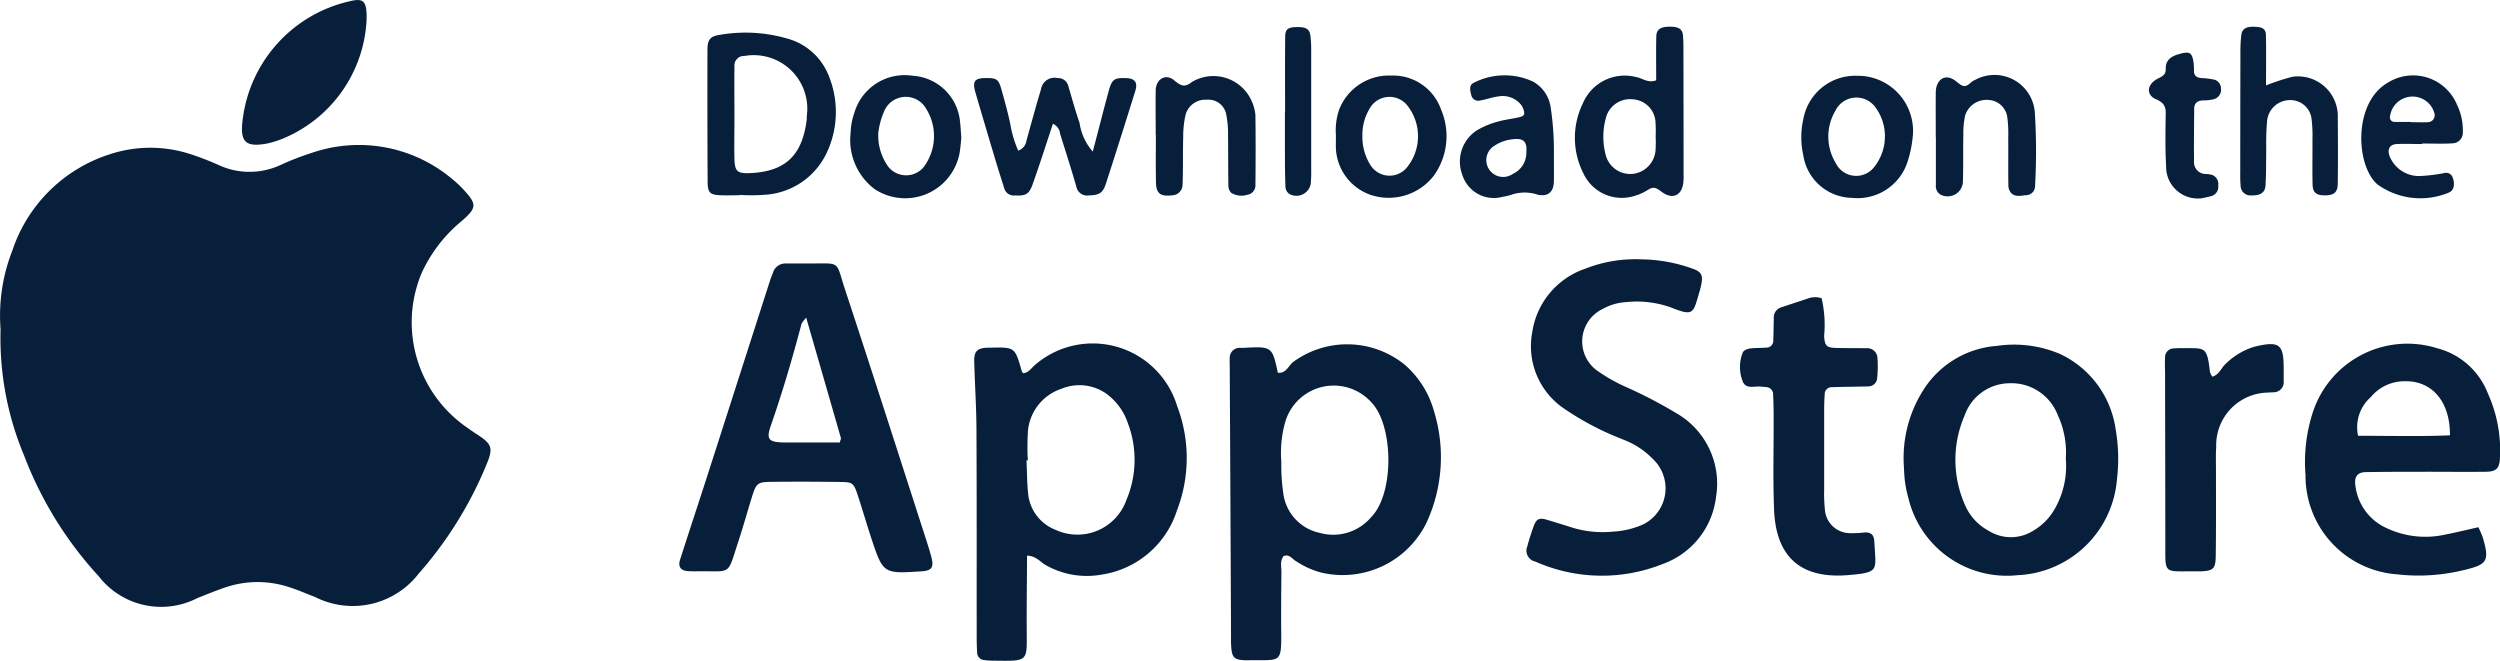 <svg xmlns="http://www.w3.org/2000/svg" width="126.038" height="33.306" viewBox="0 0 126.038 33.306">
    <defs>
        <style>
            .cls-1{fill:#081f3b}
        </style>
    </defs>
    <g id="Group_1601" transform="translate(-713.667 -3745.679)">
        <path id="Path_3732" d="M738.191 3769.106a19.5 19.5 0 0 1-3.408 5.482 4.2 4.2 0 0 1-5.22 1.194c-.439-.168-.869-.36-1.314-.5a5.06 5.06 0 0 0-3.188 0c-.489.162-.966.362-1.446.551a3.985 3.985 0 0 1-4.97-1.1 18.912 18.912 0 0 1-3.759-6.078 15.31 15.31 0 0 1-1.19-6.375 8.977 8.977 0 0 1 .592-3.965 7.625 7.625 0 0 1 4.931-4.864 6.519 6.519 0 0 1 4.016-.012 13.825 13.825 0 0 1 1.446.557 3.715 3.715 0 0 0 3.132 0 13.721 13.721 0 0 1 1.573-.61 7.3 7.3 0 0 1 7.038 1.285 5.511 5.511 0 0 1 .619.574c.671.731.668.908-.089 1.568a7.36 7.36 0 0 0-2.041 2.657 6.435 6.435 0 0 0 2.283 7.751c.153.109.306.218.465.321.813.518.89.701.53 1.564z" class="cls-1"/>
        <path id="Path_3733" d="M785.963 3766.413a4.776 4.776 0 0 0-1.488-2.356 4.606 4.606 0 0 0-5.623-.121c-.236.194-.351.583-.763.536-.28-1.323-.3-1.337-1.736-1.255h-.141a.5.5 0 0 0-.548.513c-.009.138 0 .279 0 .421q.036 6.708.065 13.413c0 .235-.006.471.009.7.032.551.15.674.657.7.094.006.188.006.283 0 1.564-.021 1.6.188 1.581-1.482-.008-.99 0-1.977.012-2.966 0-.266-.085-.551.109-.8.28-.118.422.13.607.242a4.307 4.307 0 0 0 1.27.583 4.706 4.706 0 0 0 5.323-2.5 7.864 7.864 0 0 0 .383-5.628zm-3.19 5.362a2.5 2.5 0 0 1-2.557.772 2.339 2.339 0 0 1-1.839-1.909 9.831 9.831 0 0 1-.112-1.682 5.694 5.694 0 0 1 .224-2.089 2.549 2.549 0 0 1 4.328-.89c1.102 1.152 1.166 4.596-.044 5.798z" class="cls-1"/>
        <path id="Path_3734" d="M773.016 3766.16a4.448 4.448 0 0 0-7.206-2.05c-.168.153-.3.371-.566.383a.474.474 0 0 1-.068-.112c-.341-1.205-.341-1.205-1.6-1.173h-.142c-.5.024-.665.183-.651.7.03 1.126.106 2.254.112 3.379.018 3.432.009 6.864.012 10.3 0 .329 0 .657.024.986a.375.375 0 0 0 .338.38 2.825 2.825 0 0 0 .422.033c1.87.021 1.744.091 1.738-1.612-.006-1.207.012-2.415.017-3.682.46.015.66.315.928.468a4.2 4.2 0 0 0 2.858.484 4.723 4.723 0 0 0 3.771-3.229 7.34 7.34 0 0 0 .013-5.255zm-2.555 4.711a2.622 2.622 0 0 1-3.576 1.52 2.18 2.18 0 0 1-1.384-1.818c-.059-.56-.056-1.125-.083-1.688h.068a11.766 11.766 0 0 1 .012-1.549 2.481 2.481 0 0 1 1.7-2.063 2.351 2.351 0 0 1 2.5.463 3.028 3.028 0 0 1 .833 1.284 5.194 5.194 0 0 1-.07 3.851z" class="cls-1"/>
        <path id="Path_3735" d="M760.622 3773.764c-.071-.274-.156-.542-.242-.811-1.369-4.242-2.728-8.487-4.124-12.72-.474-1.444-.156-1.267-1.862-1.27h-1.128a.64.64 0 0 0-.628.468c-.053.13-.109.26-.15.392l-3.014 9.386c-.5 1.561-1.019 3.12-1.52 4.684-.112.357.033.551.377.578.142.008.283.011.425.011 1.844-.032 1.549.277 2.133-1.5.25-.757.462-1.526.7-2.289.206-.657.28-.716 1-.722q1.694-.018 3.388.006c.707.009.725.029.963.76.218.669.416 1.346.634 2.015.613 1.856.613 1.856 2.53 1.732.539-.031.656-.193.518-.72zm-4.616-5.777h-2.764c-.83-.009-.96-.142-.71-.861.584-1.676 1.082-3.373 1.535-5.087.03-.118.145-.212.242-.351.595 2.056 1.175 4.066 1.753 6.078.009.034-.021.082-.056.221z" class="cls-1"/>
        <path id="Path_3736" d="M800.18 3770.738a4.089 4.089 0 0 1-2.666 3.367 8.264 8.264 0 0 1-6.445-.115.56.56 0 0 1-.4-.771c.079-.316.185-.628.292-.94.153-.445.291-.519.718-.389.448.135.893.274 1.341.415a5.268 5.268 0 0 0 1.953.177 4.285 4.285 0 0 0 1.237-.247 2.029 2.029 0 0 0 .778-3.424 4.057 4.057 0 0 0-1.4-.936c-.478-.192-.958-.386-1.417-.625a13.916 13.916 0 0 1-1.577-.922 3.8 3.8 0 0 1-1.676-3.915 4 4 0 0 1 2.672-3.188 6.88 6.88 0 0 1 2.817-.471 7.866 7.866 0 0 1 2.571.462c.472.16.563.339.451.846-.021.094-.041.186-.068.274-.341 1.149-.274 1.317-1.484.831a5.138 5.138 0 0 0-2.225-.257 2.767 2.767 0 0 0-1.208.357 1.814 1.814 0 0 0-.306 3.061 8.468 8.468 0 0 0 1.455.839 23.66 23.66 0 0 1 2.74 1.435 4.089 4.089 0 0 1 1.847 4.136z" class="cls-1"/>
        <path id="Path_3737" d="M820.328 3767.324a4.958 4.958 0 0 0-2.819-3.806 5.935 5.935 0 0 0-3.176-.4 4.794 4.794 0 0 0-3.641 2.133 6.385 6.385 0 0 0-1.046 3.859c.014.206.02.536.062.86a6.122 6.122 0 0 0 .173.828 5.1 5.1 0 0 0 5.492 3.88 5.26 5.26 0 0 0 5.02-4.826 8.65 8.65 0 0 0-.065-2.528zm-3.076 4.021a2.948 2.948 0 0 1-1.069 1.084 2.109 2.109 0 0 1-2.263.006 2.652 2.652 0 0 1-1.143-1.2 5.605 5.605 0 0 1-.059-4.619 2.416 2.416 0 0 1 2.26-1.615 2.5 2.5 0 0 1 2.427 1.594 4.474 4.474 0 0 1 .41 2.207 4.352 4.352 0 0 1-.563 2.543z" class="cls-1"/>
        <path id="Path_3738" d="M839.088 3765.5a3.742 3.742 0 0 0-2.552-2.265 5.017 5.017 0 0 0-6.3 3.332 8.122 8.122 0 0 0-.336 3.058 4.976 4.976 0 0 0 4.6 5.008 9.561 9.561 0 0 0 3.367-.21c1.173-.279 1.338-.43.964-1.664a5.3 5.3 0 0 0-.216-.5c-.633.142-1.178.277-1.729.383a4.575 4.575 0 0 1-2.893-.336 2.7 2.7 0 0 1-1.582-2.18c-.056-.409.109-.636.519-.645 1.084-.018 2.165-.018 3.246-.018.943 0 1.883.012 2.825 0 .507-.008.675-.165.7-.674a6.968 6.968 0 0 0-.613-3.289zm-6.537 2.151a2.021 2.021 0 0 1 .639-1.951 2.2 2.2 0 0 1 1.738-.8c1.364-.02 2.265 1.037 2.254 2.725-1.538.067-3.082.02-4.631.026z" class="cls-1"/>
        <path id="Path_3739" d="M805.66 3765.55c-.021.283-.027.563-.027.846v3.944a7.687 7.687 0 0 0 .033.984 1.279 1.279 0 0 0 1.3 1.235 4.705 4.705 0 0 0 .7-.036c.274-.017.451.083.486.371.009.095.018.186.021.28.073 1.279.218 1.37-1.341 1.5-2.389.194-3.635-.919-3.726-3.317-.059-1.55-.015-3.1-.021-4.649 0-.377-.006-.751-.026-1.125a.36.36 0 0 0-.327-.386c-.092-.012-.186-.015-.28-.027-.313-.035-.722.133-.905-.212a1.969 1.969 0 0 1-.02-1.5c.029-.1.215-.186.341-.207.277-.038.56-.023.84-.047a.343.343 0 0 0 .359-.344c.015-.375.015-.752.027-1.126a.53.53 0 0 1 .348-.551c.444-.15.889-.294 1.334-.442a1.062 1.062 0 0 1 .728-.026 5.928 5.928 0 0 1 .126 1.912c.036.474.112.577.578.592.515.015 1.034.009 1.549.015a.516.516 0 0 1 .563.507 5.354 5.354 0 0 1-.015.98.447.447 0 0 1-.459.439c-.61.018-1.22.018-1.83.039a.346.346 0 0 0-.356.351z" class="cls-1"/>
        <path id="Path_3740" d="M828.8 3764.333v.563a.51.51 0 0 1-.5.56c-.095.009-.189 0-.283.015a2.652 2.652 0 0 0-2.619 2.751c-.03.422-.009.846-.012 1.267 0 1.411.009 2.819-.012 4.227-.009.64-.126.737-.736.766-.142.006-.283 0-.424 0-1.468 0-1.379.13-1.382-1.355 0-2.91-.009-5.821-.012-8.735a6.9 6.9 0 0 1 0-.7.446.446 0 0 1 .439-.45c.141-.006.283-.015.421-.012 1.143.017 1.252-.133 1.4 1.19a.8.8 0 0 0 .12.247c.354-.088.448-.453.693-.662a3.5 3.5 0 0 1 1.437-.849c1.27-.301 1.479-.136 1.47 1.177z" class="cls-1"/>
        <path id="Path_3741" d="M755.458 3749.524a3.121 3.121 0 0 0-1.995-1.87 7.57 7.57 0 0 0-3.494-.221c-.489.07-.636.235-.636.754q-.009 3.318.009 6.634c0 .572.115.678.639.7.33.018.66 0 .99 0v-.015a9.256 9.256 0 0 0 1.27-.008 3.692 3.692 0 0 0 3.114-2.133 4.824 4.824 0 0 0 .103-3.841zm-1.117 2.154c-.224 1.935-1.178 2.633-2.79 2.725-.713.038-.845-.068-.857-.743-.015-.7 0-1.4 0-2.106 0-.843-.009-1.685 0-2.528a.484.484 0 0 1 .513-.527 2.7 2.7 0 0 1 3.134 3.037c0 .047.003.095 0 .142z" class="cls-1"/>
        <path id="Path_3742" d="M732.149 3746.4v.28a6.84 6.84 0 0 1-4.339 6.034 5.055 5.055 0 0 1-.672.2c-1.084.2-1.381-.068-1.24-1.178a6.986 6.986 0 0 1 5.379-5.989c.672-.17.849-.032.872.653z" class="cls-1"/>
        <path id="Path_3743" d="M770.906 3750.255c-.489 1.567-.981 3.134-1.49 4.7-.151.462-.342.562-.849.574a.548.548 0 0 1-.63-.418c-.256-.9-.548-1.794-.825-2.693a.628.628 0 0 0-.362-.5c-.348 1.046-.672 2.077-1.037 3.091-.174.477-.36.548-.875.524a.5.5 0 0 1-.539-.351c-.154-.495-.313-.983-.46-1.478-.336-1.126-.672-2.251-1-3.379-.153-.545-.032-.7.486-.71.572-.012.678.047.819.539.168.589.33 1.178.457 1.776a5.5 5.5 0 0 0 .4 1.343.628.628 0 0 0 .418-.518c.242-.857.471-1.721.731-2.575a.686.686 0 0 1 .839-.563.517.517 0 0 1 .53.375c.189.63.357 1.266.575 1.885a2.779 2.779 0 0 0 .666 1.444c.28-1.061.53-2.054.8-3.044.165-.606.28-.68.881-.66.436.013.595.214.465.638z" class="cls-1"/>
        <path id="Path_3744" d="M798.545 3754.479q0-3.172-.008-6.351a6.131 6.131 0 0 0-.027-.7c-.041-.318-.268-.425-.772-.4-.324.012-.562.13-.568.474-.018.752-.006 1.5-.006 2.225-.427.159-.7-.115-1.017-.165a2.29 2.29 0 0 0-2.678 1.325 3.958 3.958 0 0 0 .027 3.538 2.134 2.134 0 0 0 2.619 1.117 2.505 2.505 0 0 0 .633-.292c.28-.177.413-.112.693.1.589.441 1.072.147 1.1-.578.01-.104.004-.198.004-.293zm-1.414-1.219a1.293 1.293 0 0 1-1.178 1.187 1.277 1.277 0 0 1-1.343-.993 3.555 3.555 0 0 1 .011-1.8 1.255 1.255 0 0 1 1.35-.969 1.217 1.217 0 0 1 1.16 1.175 6.839 6.839 0 0 1 .006.7 6.063 6.063 0 0 1-.006.7z" class="cls-1"/>
        <path id="Path_3745" d="M831.525 3754.957c-.008.424-.2.568-.63.571-.442.006-.63-.133-.639-.548-.018-.751 0-1.5-.006-2.254a6.853 6.853 0 0 0-.038-.983 1.077 1.077 0 0 0-1.135-1.017 1.161 1.161 0 0 0-1.116 1.067 13.66 13.66 0 0 0-.041 1.405c-.009.61 0 1.219-.036 1.826-.02.371-.265.516-.7.507a.5.5 0 0 1-.557-.5c-.02-.233-.02-.468-.017-.7q0-2.956.008-5.915a7.653 7.653 0 0 1 .045-.982c.047-.347.321-.415.627-.406s.6.029.613.4c.02.8.006 1.594.006 2.558a10.78 10.78 0 0 1 1.343-.439 2.011 2.011 0 0 1 2.274 1.882c.008 1.18.017 2.352-.001 3.528z" class="cls-1"/>
        <path id="Path_3746" d="M786.314 3751.189a2.561 2.561 0 0 0-2.51-1.7 2.691 2.691 0 0 0-2.637 1.753 3.274 3.274 0 0 0-.15 1.249c0 .233-.006.468 0 .7a2.61 2.61 0 0 0 1.765 2.318 2.878 2.878 0 0 0 3.166-.966 3.417 3.417 0 0 0 .366-3.354zm-1.756 2.978a1.133 1.133 0 0 1-1.806-.177 2.653 2.653 0 0 1-.4-1.467 2.532 2.532 0 0 1 .348-1.337 1.146 1.146 0 0 1 1.891-.221 2.493 2.493 0 0 1-.033 3.202z" class="cls-1"/>
        <path id="Path_3747" d="M762.071 3751.857a2.553 2.553 0 0 0-2.392-2.359 2.643 2.643 0 0 0-2.943 1.879 3.241 3.241 0 0 0-.182.966 3.107 3.107 0 0 0 1.2 2.864 2.792 2.792 0 0 0 4.289-1.8 8.175 8.175 0 0 0 .088-.822c-.024-.259-.031-.495-.06-.728zm-1.8 2.2a1.151 1.151 0 0 1-1.812.038 2.671 2.671 0 0 1-.51-1.741 3.8 3.8 0 0 1 .28-1.031 1.179 1.179 0 0 1 2.133-.156 2.593 2.593 0 0 1-.093 2.885z" class="cls-1"/>
        <path id="Path_3748" d="M791.834 3751.024a1.772 1.772 0 0 0-.869-1.226 3.4 3.4 0 0 0-2.993.053c-.259.115-.191.4-.129.625a.355.355 0 0 0 .424.274c.321-.053.633-.174.957-.212a1.186 1.186 0 0 1 1.132.43.806.806 0 0 1 .153.38c.026.174-.142.218-.265.244-.366.086-.746.121-1.105.23a4.117 4.117 0 0 0-1.028.436 1.878 1.878 0 0 0-.722 2.233 1.664 1.664 0 0 0 2.018 1.114 3.25 3.25 0 0 0 .412-.092 2.074 2.074 0 0 1 1.388-.014c.507.1.792-.142.8-.681.006-.468 0-.94 0-1.408a14.586 14.586 0 0 0-.173-2.386zm-1.216 2.312a1.17 1.17 0 0 1-.684 1.111.848.848 0 1 1-.9-1.435 1.986 1.986 0 0 1 .925-.315c.506-.059.703.115.659.639z" class="cls-1"/>
        <path id="Path_3749" d="M776.96 3755a.477.477 0 0 1-.412.5.986.986 0 0 1-.81-.1.525.525 0 0 1-.142-.368c-.014-.845-.006-1.694-.017-2.539a4.912 4.912 0 0 0-.08-.978.912.912 0 0 0-.993-.807 1.031 1.031 0 0 0-1.066.751 4.851 4.851 0 0 0-.121 1.113c-.023.8 0 1.6-.032 2.4a.539.539 0 0 1-.522.554c-.58.071-.807-.079-.819-.639-.017-.8-.006-1.6-.006-2.4h-.008c0-.751-.012-1.5 0-2.254.009-.554.495-.872.937-.5.371.312.536.347.9.073a2.106 2.106 0 0 1 3.014 1 2.091 2.091 0 0 1 .176.677c.016 1.167.013 2.339.001 3.517z" class="cls-1"/>
        <path id="Path_3750" d="M807.3 3749.5a2.655 2.655 0 0 0-2.719 2.191 4.16 4.16 0 0 0 0 1.821 2.526 2.526 0 0 0 2.451 2.142 2.647 2.647 0 0 0 2.819-1.865 5.567 5.567 0 0 0 .233-1.1 2.781 2.781 0 0 0-2.784-3.189zm.889 4.554a1.146 1.146 0 0 1-1.97-.15 2.567 2.567 0 0 1-.009-2.663 1.177 1.177 0 0 1 1.985-.18 2.435 2.435 0 0 1 .5 1.438 2.492 2.492 0 0 1-.502 1.553z" class="cls-1"/>
        <path id="Path_3751" d="M837.544 3750.974a2.4 2.4 0 0 0-3.517-1.114c-1.739 1.028-1.591 4.177-.5 5.117a3.711 3.711 0 0 0 3.6.41c.25-.1.318-.41.2-.737a.35.35 0 0 0-.43-.247 8.013 8.013 0 0 1-1.114.144 1.6 1.6 0 0 1-1.608-.913c-.183-.383-.062-.678.333-.693.421-.02.845 0 1.266 0v-.027c.516 0 1.034.024 1.547-.009a.534.534 0 0 0 .51-.562 2.931 2.931 0 0 0-.287-1.369zm-1.482.866c-.28.012-.562 0-.842 0v-.015h-.84a.227.227 0 0 1-.218-.289 1.144 1.144 0 0 1 2.23-.171.353.353 0 0 1-.33.475z" class="cls-1"/>
        <path id="Path_3752" d="M816.265 3755.045a.459.459 0 0 1-.433.474c-.268.018-.571.115-.789-.124a.621.621 0 0 1-.124-.388c-.012-.8 0-1.6-.006-2.4a6.49 6.49 0 0 0-.044-.987 1 1 0 0 0-.931-.9 1.131 1.131 0 0 0-1.2.787 4.427 4.427 0 0 0-.088.978c-.018.8.005 1.6-.024 2.4a.772.772 0 0 1-1.146.595.508.508 0 0 1-.215-.483v-2.4h-.006c0-.754-.006-1.506 0-2.257.009-.651.471-.975.981-.595.3.224.436.416.757.124a.765.765 0 0 1 .236-.156 2.037 2.037 0 0 1 3.022 1.667 30.844 30.844 0 0 1 .01 3.665z" class="cls-1"/>
        <path id="Path_3753" d="M825.5 3755.036a.483.483 0 0 1-.362.533c-.18.047-.363.083-.472.106a1.6 1.6 0 0 1-1.794-1.641c-.053-.889-.029-1.782-.02-2.672 0-.382-.157-.533-.513-.692-.489-.218-.427-.751.106-1.022.23-.118.415-.2.407-.474-.012-.463.259-.651.665-.766.539-.153.666-.1.743.448a4.192 4.192 0 0 1 .017.421c.009.232.156.315.36.338a3.646 3.646 0 0 1 .7.089.465.465 0 0 1 .3.433.487.487 0 0 1-.347.539 2.039 2.039 0 0 1-.554.065c-.277.009-.445.13-.448.412-.009.89-.017 1.78-.009 2.672a.591.591 0 0 0 .616.625 1.45 1.45 0 0 1 .277.041.492.492 0 0 1 .328.545z" class="cls-1"/>
        <path id="Path_3754" d="M779.771 3748.193v6.062a6.105 6.105 0 0 1-.024.7.735.735 0 0 1-1.072.506.462.462 0 0 1-.2-.33c-.026-.61-.026-1.219-.029-1.829v-1.974h.009c0-1.27-.009-2.536.006-3.806 0-.365.147-.469.539-.477.507-.015.689.088.733.444a5.5 5.5 0 0 1 .038.704z" class="cls-1"/>
    </g>
</svg>
